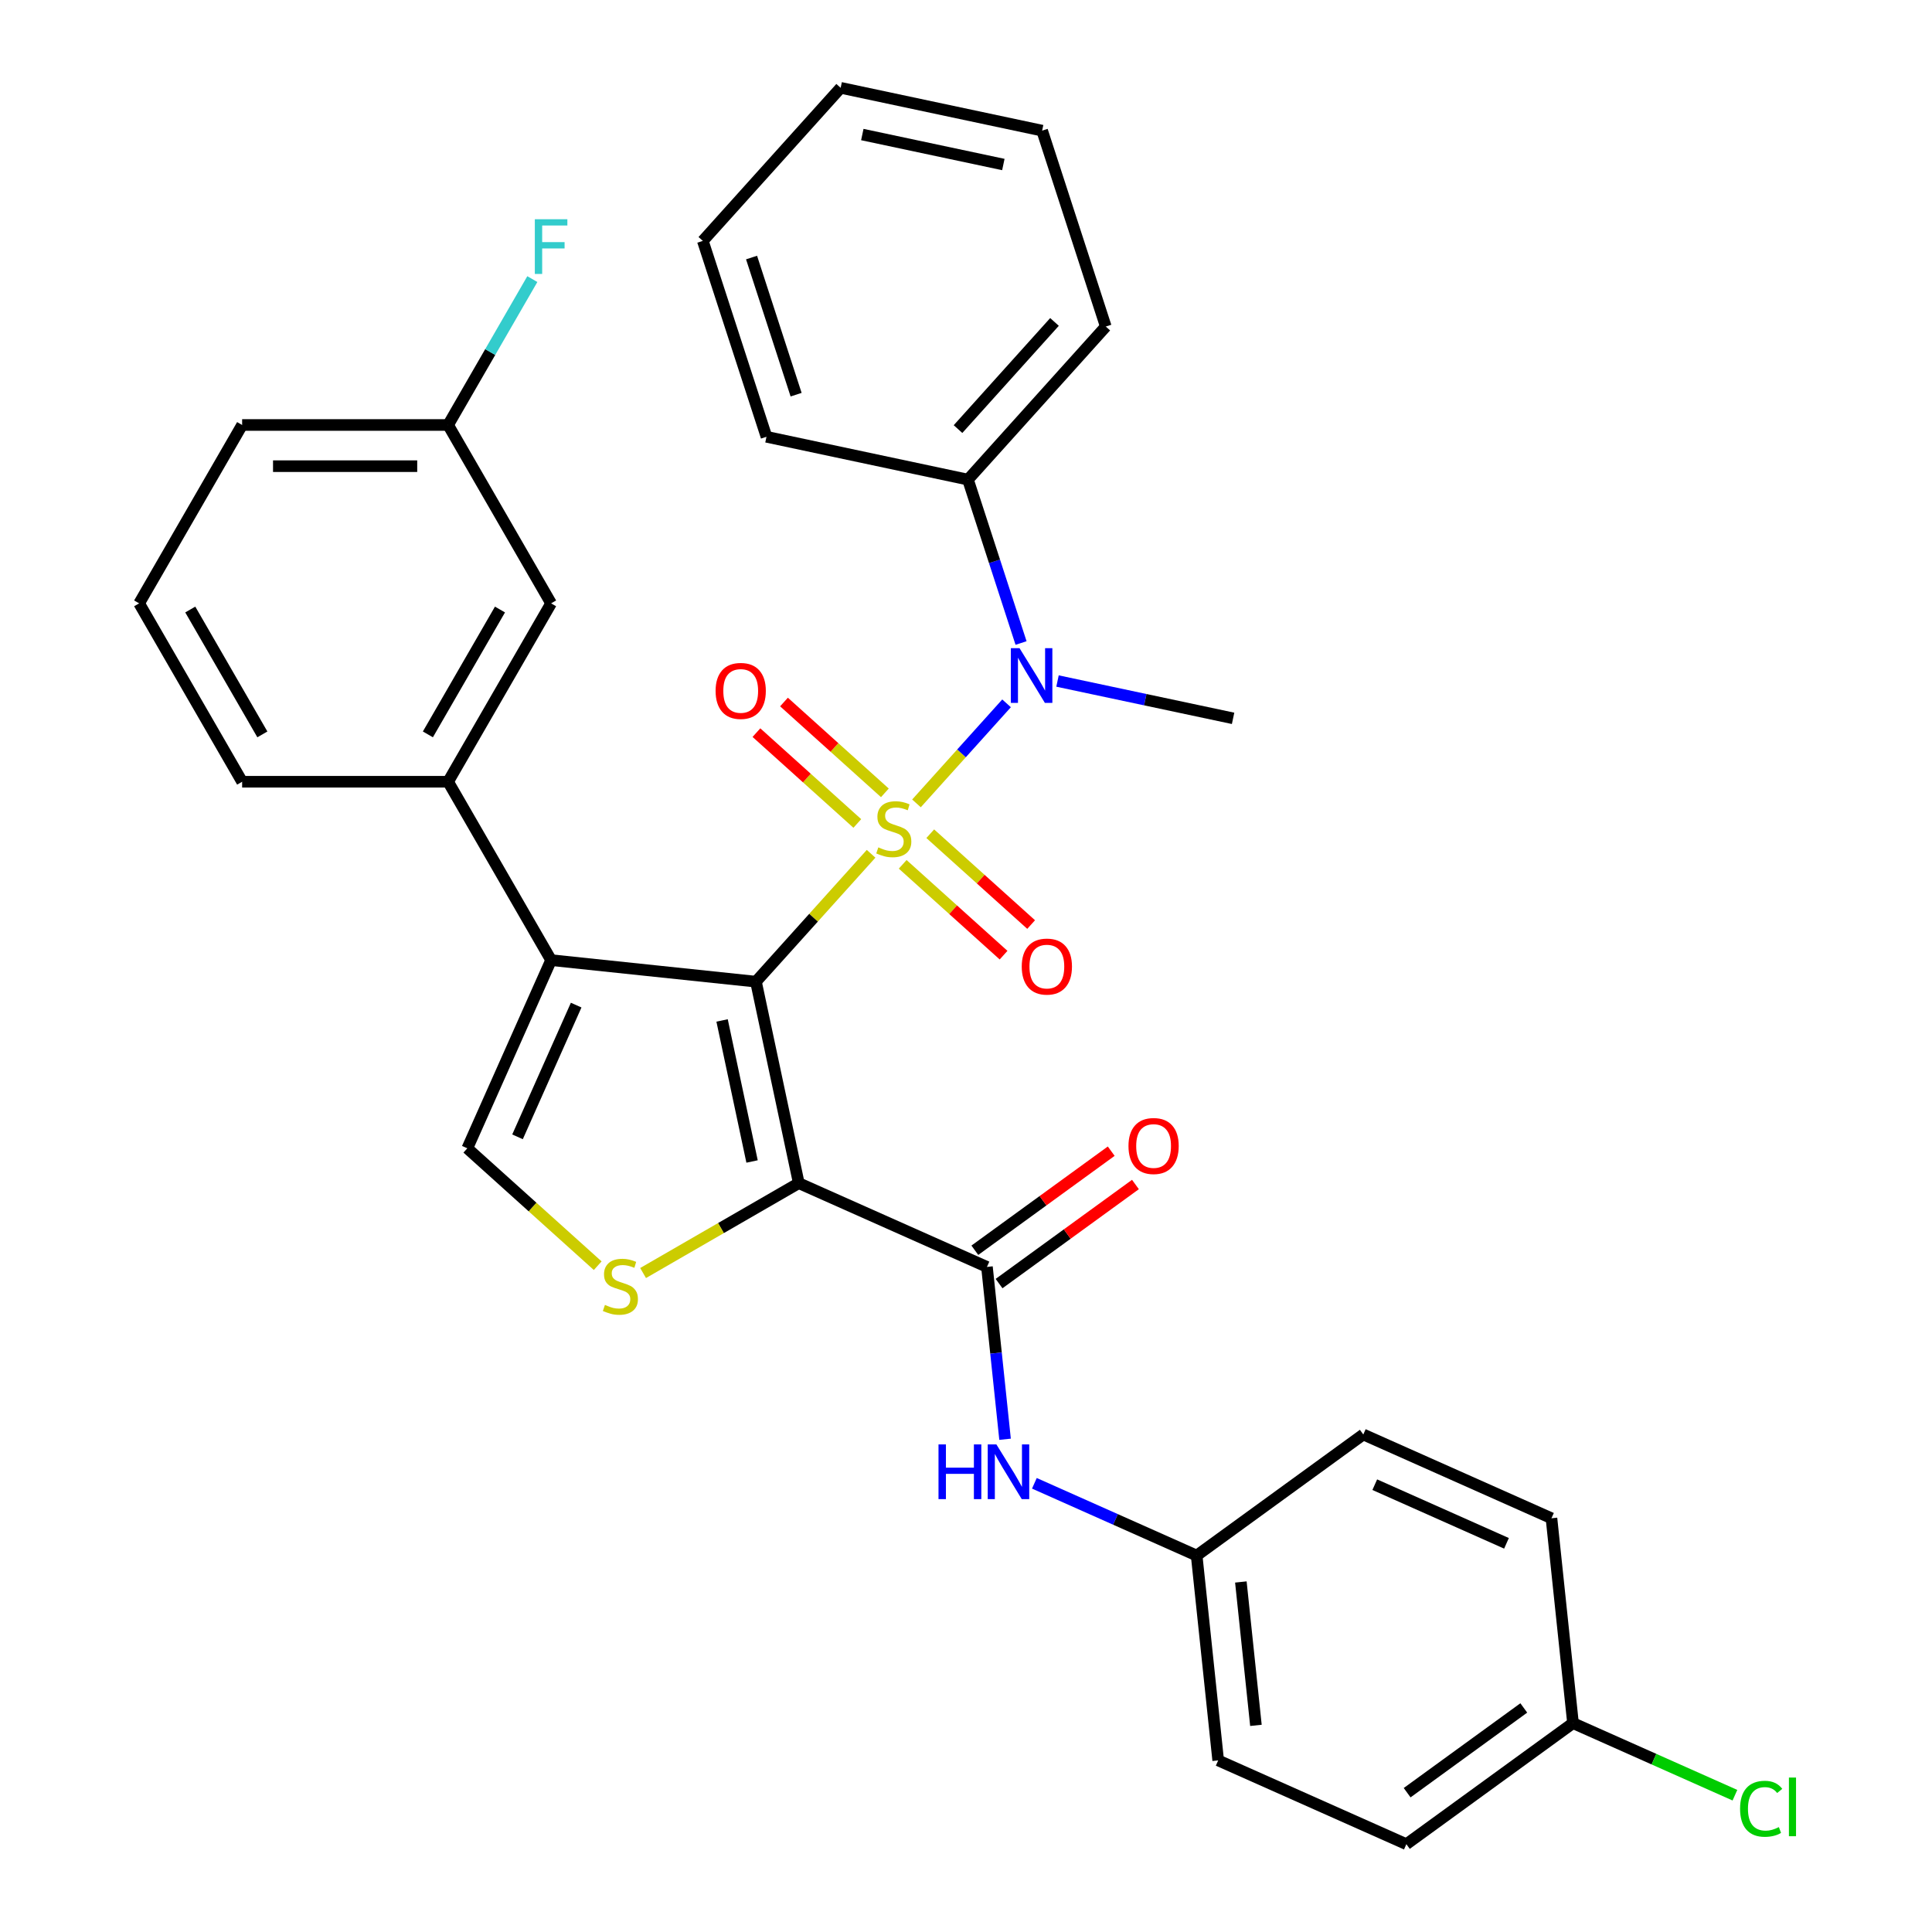 <?xml version='1.0' encoding='iso-8859-1'?>
<svg version='1.1' baseProfile='full'
              xmlns='http://www.w3.org/2000/svg'
                      xmlns:rdkit='http://www.rdkit.org/xml'
                      xmlns:xlink='http://www.w3.org/1999/xlink'
                  xml:space='preserve'
width='1000px' height='1000px' viewBox='0 0 1000 1000'>
<!-- END OF HEADER -->
<rect style='opacity:1.0;fill:#FFFFFF;stroke:none' width='1000' height='1000' x='0' y='0'> </rect>
<path class='bond-0' d='M 450.875,441.92 L 421.078,475.013' style='fill:none;fill-rule:evenodd;stroke:#CCCC00;stroke-width:6px;stroke-linecap:butt;stroke-linejoin:miter;stroke-opacity:1' />
<path class='bond-0' d='M 421.078,475.013 L 391.281,508.106' style='fill:none;fill-rule:evenodd;stroke:#000000;stroke-width:6px;stroke-linecap:butt;stroke-linejoin:miter;stroke-opacity:1' />
<path class='bond-5' d='M 474.366,415.831 L 497.679,389.938' style='fill:none;fill-rule:evenodd;stroke:#CCCC00;stroke-width:6px;stroke-linecap:butt;stroke-linejoin:miter;stroke-opacity:1' />
<path class='bond-5' d='M 497.679,389.938 L 520.993,364.046' style='fill:none;fill-rule:evenodd;stroke:#0000FF;stroke-width:6px;stroke-linecap:butt;stroke-linejoin:miter;stroke-opacity:1' />
<path class='bond-8' d='M 467.232,447.374 L 493.339,470.881' style='fill:none;fill-rule:evenodd;stroke:#CCCC00;stroke-width:6px;stroke-linecap:butt;stroke-linejoin:miter;stroke-opacity:1' />
<path class='bond-8' d='M 493.339,470.881 L 519.446,494.388' style='fill:none;fill-rule:evenodd;stroke:#FF0000;stroke-width:6px;stroke-linecap:butt;stroke-linejoin:miter;stroke-opacity:1' />
<path class='bond-8' d='M 481.5,431.528 L 507.607,455.035' style='fill:none;fill-rule:evenodd;stroke:#CCCC00;stroke-width:6px;stroke-linecap:butt;stroke-linejoin:miter;stroke-opacity:1' />
<path class='bond-8' d='M 507.607,455.035 L 533.714,478.542' style='fill:none;fill-rule:evenodd;stroke:#FF0000;stroke-width:6px;stroke-linecap:butt;stroke-linejoin:miter;stroke-opacity:1' />
<path class='bond-9' d='M 458.009,410.377 L 431.902,386.87' style='fill:none;fill-rule:evenodd;stroke:#CCCC00;stroke-width:6px;stroke-linecap:butt;stroke-linejoin:miter;stroke-opacity:1' />
<path class='bond-9' d='M 431.902,386.87 L 405.794,363.362' style='fill:none;fill-rule:evenodd;stroke:#FF0000;stroke-width:6px;stroke-linecap:butt;stroke-linejoin:miter;stroke-opacity:1' />
<path class='bond-9' d='M 443.741,426.223 L 417.634,402.716' style='fill:none;fill-rule:evenodd;stroke:#CCCC00;stroke-width:6px;stroke-linecap:butt;stroke-linejoin:miter;stroke-opacity:1' />
<path class='bond-9' d='M 417.634,402.716 L 391.526,379.209' style='fill:none;fill-rule:evenodd;stroke:#FF0000;stroke-width:6px;stroke-linecap:butt;stroke-linejoin:miter;stroke-opacity:1' />
<path class='bond-1' d='M 391.281,508.106 L 413.447,612.391' style='fill:none;fill-rule:evenodd;stroke:#000000;stroke-width:6px;stroke-linecap:butt;stroke-linejoin:miter;stroke-opacity:1' />
<path class='bond-1' d='M 373.749,528.182 L 389.265,601.182' style='fill:none;fill-rule:evenodd;stroke:#000000;stroke-width:6px;stroke-linecap:butt;stroke-linejoin:miter;stroke-opacity:1' />
<path class='bond-2' d='M 391.281,508.106 L 285.25,496.962' style='fill:none;fill-rule:evenodd;stroke:#000000;stroke-width:6px;stroke-linecap:butt;stroke-linejoin:miter;stroke-opacity:1' />
<path class='bond-3' d='M 413.447,612.391 L 373.155,635.654' style='fill:none;fill-rule:evenodd;stroke:#000000;stroke-width:6px;stroke-linecap:butt;stroke-linejoin:miter;stroke-opacity:1' />
<path class='bond-3' d='M 373.155,635.654 L 332.862,658.917' style='fill:none;fill-rule:evenodd;stroke:#CCCC00;stroke-width:6px;stroke-linecap:butt;stroke-linejoin:miter;stroke-opacity:1' />
<path class='bond-4' d='M 413.447,612.391 L 510.845,655.755' style='fill:none;fill-rule:evenodd;stroke:#000000;stroke-width:6px;stroke-linecap:butt;stroke-linejoin:miter;stroke-opacity:1' />
<path class='bond-6' d='M 285.25,496.962 L 241.886,594.359' style='fill:none;fill-rule:evenodd;stroke:#000000;stroke-width:6px;stroke-linecap:butt;stroke-linejoin:miter;stroke-opacity:1' />
<path class='bond-6' d='M 298.225,520.244 L 267.87,588.422' style='fill:none;fill-rule:evenodd;stroke:#000000;stroke-width:6px;stroke-linecap:butt;stroke-linejoin:miter;stroke-opacity:1' />
<path class='bond-7' d='M 285.25,496.962 L 231.943,404.63' style='fill:none;fill-rule:evenodd;stroke:#000000;stroke-width:6px;stroke-linecap:butt;stroke-linejoin:miter;stroke-opacity:1' />
<path class='bond-32' d='M 309.371,655.123 L 275.628,624.741' style='fill:none;fill-rule:evenodd;stroke:#CCCC00;stroke-width:6px;stroke-linecap:butt;stroke-linejoin:miter;stroke-opacity:1' />
<path class='bond-32' d='M 275.628,624.741 L 241.886,594.359' style='fill:none;fill-rule:evenodd;stroke:#000000;stroke-width:6px;stroke-linecap:butt;stroke-linejoin:miter;stroke-opacity:1' />
<path class='bond-10' d='M 510.845,655.755 L 515.533,700.358' style='fill:none;fill-rule:evenodd;stroke:#000000;stroke-width:6px;stroke-linecap:butt;stroke-linejoin:miter;stroke-opacity:1' />
<path class='bond-10' d='M 515.533,700.358 L 520.221,744.961' style='fill:none;fill-rule:evenodd;stroke:#0000FF;stroke-width:6px;stroke-linecap:butt;stroke-linejoin:miter;stroke-opacity:1' />
<path class='bond-11' d='M 517.112,664.381 L 552.406,638.738' style='fill:none;fill-rule:evenodd;stroke:#000000;stroke-width:6px;stroke-linecap:butt;stroke-linejoin:miter;stroke-opacity:1' />
<path class='bond-11' d='M 552.406,638.738 L 587.7,613.095' style='fill:none;fill-rule:evenodd;stroke:#FF0000;stroke-width:6px;stroke-linecap:butt;stroke-linejoin:miter;stroke-opacity:1' />
<path class='bond-11' d='M 504.578,647.13 L 539.872,621.487' style='fill:none;fill-rule:evenodd;stroke:#000000;stroke-width:6px;stroke-linecap:butt;stroke-linejoin:miter;stroke-opacity:1' />
<path class='bond-11' d='M 539.872,621.487 L 575.166,595.845' style='fill:none;fill-rule:evenodd;stroke:#FF0000;stroke-width:6px;stroke-linecap:butt;stroke-linejoin:miter;stroke-opacity:1' />
<path class='bond-13' d='M 528.493,332.82 L 514.753,290.534' style='fill:none;fill-rule:evenodd;stroke:#0000FF;stroke-width:6px;stroke-linecap:butt;stroke-linejoin:miter;stroke-opacity:1' />
<path class='bond-13' d='M 514.753,290.534 L 501.014,248.248' style='fill:none;fill-rule:evenodd;stroke:#000000;stroke-width:6px;stroke-linecap:butt;stroke-linejoin:miter;stroke-opacity:1' />
<path class='bond-19' d='M 547.365,352.495 L 592.805,362.153' style='fill:none;fill-rule:evenodd;stroke:#0000FF;stroke-width:6px;stroke-linecap:butt;stroke-linejoin:miter;stroke-opacity:1' />
<path class='bond-19' d='M 592.805,362.153 L 638.245,371.812' style='fill:none;fill-rule:evenodd;stroke:#000000;stroke-width:6px;stroke-linecap:butt;stroke-linejoin:miter;stroke-opacity:1' />
<path class='bond-12' d='M 231.943,404.63 L 285.25,312.299' style='fill:none;fill-rule:evenodd;stroke:#000000;stroke-width:6px;stroke-linecap:butt;stroke-linejoin:miter;stroke-opacity:1' />
<path class='bond-12' d='M 221.472,380.119 L 258.788,315.487' style='fill:none;fill-rule:evenodd;stroke:#000000;stroke-width:6px;stroke-linecap:butt;stroke-linejoin:miter;stroke-opacity:1' />
<path class='bond-24' d='M 231.943,404.63 L 125.328,404.63' style='fill:none;fill-rule:evenodd;stroke:#000000;stroke-width:6px;stroke-linecap:butt;stroke-linejoin:miter;stroke-opacity:1' />
<path class='bond-14' d='M 535.395,767.755 L 577.391,786.452' style='fill:none;fill-rule:evenodd;stroke:#0000FF;stroke-width:6px;stroke-linecap:butt;stroke-linejoin:miter;stroke-opacity:1' />
<path class='bond-14' d='M 577.391,786.452 L 619.387,805.15' style='fill:none;fill-rule:evenodd;stroke:#000000;stroke-width:6px;stroke-linecap:butt;stroke-linejoin:miter;stroke-opacity:1' />
<path class='bond-15' d='M 285.25,312.299 L 231.943,219.968' style='fill:none;fill-rule:evenodd;stroke:#000000;stroke-width:6px;stroke-linecap:butt;stroke-linejoin:miter;stroke-opacity:1' />
<path class='bond-26' d='M 501.014,248.248 L 572.353,169.018' style='fill:none;fill-rule:evenodd;stroke:#000000;stroke-width:6px;stroke-linecap:butt;stroke-linejoin:miter;stroke-opacity:1' />
<path class='bond-26' d='M 495.869,222.096 L 545.806,166.635' style='fill:none;fill-rule:evenodd;stroke:#000000;stroke-width:6px;stroke-linecap:butt;stroke-linejoin:miter;stroke-opacity:1' />
<path class='bond-27' d='M 501.014,248.248 L 396.729,226.082' style='fill:none;fill-rule:evenodd;stroke:#000000;stroke-width:6px;stroke-linecap:butt;stroke-linejoin:miter;stroke-opacity:1' />
<path class='bond-20' d='M 619.387,805.15 L 705.64,742.484' style='fill:none;fill-rule:evenodd;stroke:#000000;stroke-width:6px;stroke-linecap:butt;stroke-linejoin:miter;stroke-opacity:1' />
<path class='bond-21' d='M 619.387,805.15 L 630.531,911.181' style='fill:none;fill-rule:evenodd;stroke:#000000;stroke-width:6px;stroke-linecap:butt;stroke-linejoin:miter;stroke-opacity:1' />
<path class='bond-21' d='M 642.265,818.826 L 650.066,893.048' style='fill:none;fill-rule:evenodd;stroke:#000000;stroke-width:6px;stroke-linecap:butt;stroke-linejoin:miter;stroke-opacity:1' />
<path class='bond-17' d='M 231.943,219.968 L 253.739,182.215' style='fill:none;fill-rule:evenodd;stroke:#000000;stroke-width:6px;stroke-linecap:butt;stroke-linejoin:miter;stroke-opacity:1' />
<path class='bond-17' d='M 253.739,182.215 L 275.536,144.462' style='fill:none;fill-rule:evenodd;stroke:#33CCCC;stroke-width:6px;stroke-linecap:butt;stroke-linejoin:miter;stroke-opacity:1' />
<path class='bond-34' d='M 231.943,219.968 L 125.328,219.968' style='fill:none;fill-rule:evenodd;stroke:#000000;stroke-width:6px;stroke-linecap:butt;stroke-linejoin:miter;stroke-opacity:1' />
<path class='bond-34' d='M 215.95,241.291 L 141.32,241.291' style='fill:none;fill-rule:evenodd;stroke:#000000;stroke-width:6px;stroke-linecap:butt;stroke-linejoin:miter;stroke-opacity:1' />
<path class='bond-16' d='M 814.182,891.879 L 727.929,954.545' style='fill:none;fill-rule:evenodd;stroke:#000000;stroke-width:6px;stroke-linecap:butt;stroke-linejoin:miter;stroke-opacity:1' />
<path class='bond-16' d='M 788.711,884.028 L 728.334,927.895' style='fill:none;fill-rule:evenodd;stroke:#000000;stroke-width:6px;stroke-linecap:butt;stroke-linejoin:miter;stroke-opacity:1' />
<path class='bond-18' d='M 814.182,891.879 L 856.088,910.537' style='fill:none;fill-rule:evenodd;stroke:#000000;stroke-width:6px;stroke-linecap:butt;stroke-linejoin:miter;stroke-opacity:1' />
<path class='bond-18' d='M 856.088,910.537 L 897.994,929.194' style='fill:none;fill-rule:evenodd;stroke:#00CC00;stroke-width:6px;stroke-linecap:butt;stroke-linejoin:miter;stroke-opacity:1' />
<path class='bond-35' d='M 814.182,891.879 L 803.038,785.848' style='fill:none;fill-rule:evenodd;stroke:#000000;stroke-width:6px;stroke-linecap:butt;stroke-linejoin:miter;stroke-opacity:1' />
<path class='bond-23' d='M 705.64,742.484 L 803.038,785.848' style='fill:none;fill-rule:evenodd;stroke:#000000;stroke-width:6px;stroke-linecap:butt;stroke-linejoin:miter;stroke-opacity:1' />
<path class='bond-23' d='M 711.577,768.468 L 779.755,798.823' style='fill:none;fill-rule:evenodd;stroke:#000000;stroke-width:6px;stroke-linecap:butt;stroke-linejoin:miter;stroke-opacity:1' />
<path class='bond-22' d='M 630.531,911.181 L 727.929,954.545' style='fill:none;fill-rule:evenodd;stroke:#000000;stroke-width:6px;stroke-linecap:butt;stroke-linejoin:miter;stroke-opacity:1' />
<path class='bond-25' d='M 125.328,404.63 L 72.02,312.299' style='fill:none;fill-rule:evenodd;stroke:#000000;stroke-width:6px;stroke-linecap:butt;stroke-linejoin:miter;stroke-opacity:1' />
<path class='bond-25' d='M 135.798,380.119 L 98.483,315.487' style='fill:none;fill-rule:evenodd;stroke:#000000;stroke-width:6px;stroke-linecap:butt;stroke-linejoin:miter;stroke-opacity:1' />
<path class='bond-28' d='M 72.02,312.299 L 125.328,219.968' style='fill:none;fill-rule:evenodd;stroke:#000000;stroke-width:6px;stroke-linecap:butt;stroke-linejoin:miter;stroke-opacity:1' />
<path class='bond-30' d='M 572.353,169.018 L 539.407,67.621' style='fill:none;fill-rule:evenodd;stroke:#000000;stroke-width:6px;stroke-linecap:butt;stroke-linejoin:miter;stroke-opacity:1' />
<path class='bond-29' d='M 396.729,226.082 L 363.783,124.685' style='fill:none;fill-rule:evenodd;stroke:#000000;stroke-width:6px;stroke-linecap:butt;stroke-linejoin:miter;stroke-opacity:1' />
<path class='bond-29' d='M 412.066,204.283 L 389.004,133.305' style='fill:none;fill-rule:evenodd;stroke:#000000;stroke-width:6px;stroke-linecap:butt;stroke-linejoin:miter;stroke-opacity:1' />
<path class='bond-31' d='M 363.783,124.685 L 435.122,45.455' style='fill:none;fill-rule:evenodd;stroke:#000000;stroke-width:6px;stroke-linecap:butt;stroke-linejoin:miter;stroke-opacity:1' />
<path class='bond-33' d='M 539.407,67.621 L 435.122,45.455' style='fill:none;fill-rule:evenodd;stroke:#000000;stroke-width:6px;stroke-linecap:butt;stroke-linejoin:miter;stroke-opacity:1' />
<path class='bond-33' d='M 519.331,85.153 L 446.332,69.637' style='fill:none;fill-rule:evenodd;stroke:#000000;stroke-width:6px;stroke-linecap:butt;stroke-linejoin:miter;stroke-opacity:1' />
<path  class='atom-0' d='M 454.62 438.595
Q 454.94 438.715, 456.26 439.275
Q 457.58 439.835, 459.02 440.195
Q 460.5 440.515, 461.94 440.515
Q 464.62 440.515, 466.18 439.235
Q 467.74 437.915, 467.74 435.635
Q 467.74 434.075, 466.94 433.115
Q 466.18 432.155, 464.98 431.635
Q 463.78 431.115, 461.78 430.515
Q 459.26 429.755, 457.74 429.035
Q 456.26 428.315, 455.18 426.795
Q 454.14 425.275, 454.14 422.715
Q 454.14 419.155, 456.54 416.955
Q 458.98 414.755, 463.78 414.755
Q 467.06 414.755, 470.78 416.315
L 469.86 419.395
Q 466.46 417.995, 463.9 417.995
Q 461.14 417.995, 459.62 419.155
Q 458.1 420.275, 458.14 422.235
Q 458.14 423.755, 458.9 424.675
Q 459.7 425.595, 460.82 426.115
Q 461.98 426.635, 463.9 427.235
Q 466.46 428.035, 467.98 428.835
Q 469.5 429.635, 470.58 431.275
Q 471.7 432.875, 471.7 435.635
Q 471.7 439.555, 469.06 441.675
Q 466.46 443.755, 462.1 443.755
Q 459.58 443.755, 457.66 443.195
Q 455.78 442.675, 453.54 441.755
L 454.62 438.595
' fill='#CCCC00'/>
<path  class='atom-4' d='M 313.116 675.418
Q 313.436 675.538, 314.756 676.098
Q 316.076 676.658, 317.516 677.018
Q 318.996 677.338, 320.436 677.338
Q 323.116 677.338, 324.676 676.058
Q 326.236 674.738, 326.236 672.458
Q 326.236 670.898, 325.436 669.938
Q 324.676 668.978, 323.476 668.458
Q 322.276 667.938, 320.276 667.338
Q 317.756 666.578, 316.236 665.858
Q 314.756 665.138, 313.676 663.618
Q 312.636 662.098, 312.636 659.538
Q 312.636 655.978, 315.036 653.778
Q 317.476 651.578, 322.276 651.578
Q 325.556 651.578, 329.276 653.138
L 328.356 656.218
Q 324.956 654.818, 322.396 654.818
Q 319.636 654.818, 318.116 655.978
Q 316.596 657.098, 316.636 659.058
Q 316.636 660.578, 317.396 661.498
Q 318.196 662.418, 319.316 662.938
Q 320.476 663.458, 322.396 664.058
Q 324.956 664.858, 326.476 665.658
Q 327.996 666.458, 329.076 668.098
Q 330.196 669.698, 330.196 672.458
Q 330.196 676.378, 327.556 678.498
Q 324.956 680.578, 320.596 680.578
Q 318.076 680.578, 316.156 680.018
Q 314.276 679.498, 312.036 678.578
L 313.116 675.418
' fill='#CCCC00'/>
<path  class='atom-6' d='M 527.7 335.485
L 536.98 350.485
Q 537.9 351.965, 539.38 354.645
Q 540.86 357.325, 540.94 357.485
L 540.94 335.485
L 544.7 335.485
L 544.7 363.805
L 540.82 363.805
L 530.86 347.405
Q 529.7 345.485, 528.46 343.285
Q 527.26 341.085, 526.9 340.405
L 526.9 363.805
L 523.22 363.805
L 523.22 335.485
L 527.7 335.485
' fill='#0000FF'/>
<path  class='atom-9' d='M 528.851 500.295
Q 528.851 493.495, 532.211 489.695
Q 535.571 485.895, 541.851 485.895
Q 548.131 485.895, 551.491 489.695
Q 554.851 493.495, 554.851 500.295
Q 554.851 507.175, 551.451 511.095
Q 548.051 514.975, 541.851 514.975
Q 535.611 514.975, 532.211 511.095
Q 528.851 507.215, 528.851 500.295
M 541.851 511.775
Q 546.171 511.775, 548.491 508.895
Q 550.851 505.975, 550.851 500.295
Q 550.851 494.735, 548.491 491.935
Q 546.171 489.095, 541.851 489.095
Q 537.531 489.095, 535.171 491.895
Q 532.851 494.695, 532.851 500.295
Q 532.851 506.015, 535.171 508.895
Q 537.531 511.775, 541.851 511.775
' fill='#FF0000'/>
<path  class='atom-10' d='M 370.39 357.616
Q 370.39 350.816, 373.75 347.016
Q 377.11 343.216, 383.39 343.216
Q 389.67 343.216, 393.03 347.016
Q 396.39 350.816, 396.39 357.616
Q 396.39 364.496, 392.99 368.416
Q 389.59 372.296, 383.39 372.296
Q 377.15 372.296, 373.75 368.416
Q 370.39 364.536, 370.39 357.616
M 383.39 369.096
Q 387.71 369.096, 390.03 366.216
Q 392.39 363.296, 392.39 357.616
Q 392.39 352.056, 390.03 349.256
Q 387.71 346.416, 383.39 346.416
Q 379.07 346.416, 376.71 349.216
Q 374.39 352.016, 374.39 357.616
Q 374.39 363.336, 376.71 366.216
Q 379.07 369.096, 383.39 369.096
' fill='#FF0000'/>
<path  class='atom-11' d='M 485.769 747.626
L 489.609 747.626
L 489.609 759.666
L 504.089 759.666
L 504.089 747.626
L 507.929 747.626
L 507.929 775.946
L 504.089 775.946
L 504.089 762.866
L 489.609 762.866
L 489.609 775.946
L 485.769 775.946
L 485.769 747.626
' fill='#0000FF'/>
<path  class='atom-11' d='M 515.729 747.626
L 525.009 762.626
Q 525.929 764.106, 527.409 766.786
Q 528.889 769.466, 528.969 769.626
L 528.969 747.626
L 532.729 747.626
L 532.729 775.946
L 528.849 775.946
L 518.889 759.546
Q 517.729 757.626, 516.489 755.426
Q 515.289 753.226, 514.929 752.546
L 514.929 775.946
L 511.249 775.946
L 511.249 747.626
L 515.729 747.626
' fill='#0000FF'/>
<path  class='atom-12' d='M 584.098 593.169
Q 584.098 586.369, 587.458 582.569
Q 590.818 578.769, 597.098 578.769
Q 603.378 578.769, 606.738 582.569
Q 610.098 586.369, 610.098 593.169
Q 610.098 600.049, 606.698 603.969
Q 603.298 607.849, 597.098 607.849
Q 590.858 607.849, 587.458 603.969
Q 584.098 600.089, 584.098 593.169
M 597.098 604.649
Q 601.418 604.649, 603.738 601.769
Q 606.098 598.849, 606.098 593.169
Q 606.098 587.609, 603.738 584.809
Q 601.418 581.969, 597.098 581.969
Q 592.778 581.969, 590.418 584.769
Q 588.098 587.569, 588.098 593.169
Q 588.098 598.889, 590.418 601.769
Q 592.778 604.649, 597.098 604.649
' fill='#FF0000'/>
<path  class='atom-18' d='M 276.83 113.476
L 293.67 113.476
L 293.67 116.716
L 280.63 116.716
L 280.63 125.316
L 292.23 125.316
L 292.23 128.596
L 280.63 128.596
L 280.63 141.796
L 276.83 141.796
L 276.83 113.476
' fill='#33CCCC'/>
<path  class='atom-19' d='M 900.66 936.223
Q 900.66 929.183, 903.94 925.503
Q 907.26 921.783, 913.54 921.783
Q 919.38 921.783, 922.5 925.903
L 919.86 928.063
Q 917.58 925.063, 913.54 925.063
Q 909.26 925.063, 906.98 927.943
Q 904.74 930.783, 904.74 936.223
Q 904.74 941.823, 907.06 944.703
Q 909.42 947.583, 913.98 947.583
Q 917.1 947.583, 920.74 945.703
L 921.86 948.703
Q 920.38 949.663, 918.14 950.223
Q 915.9 950.783, 913.42 950.783
Q 907.26 950.783, 903.94 947.023
Q 900.66 943.263, 900.66 936.223
' fill='#00CC00'/>
<path  class='atom-19' d='M 925.94 920.063
L 929.62 920.063
L 929.62 950.423
L 925.94 950.423
L 925.94 920.063
' fill='#00CC00'/>
</svg>
